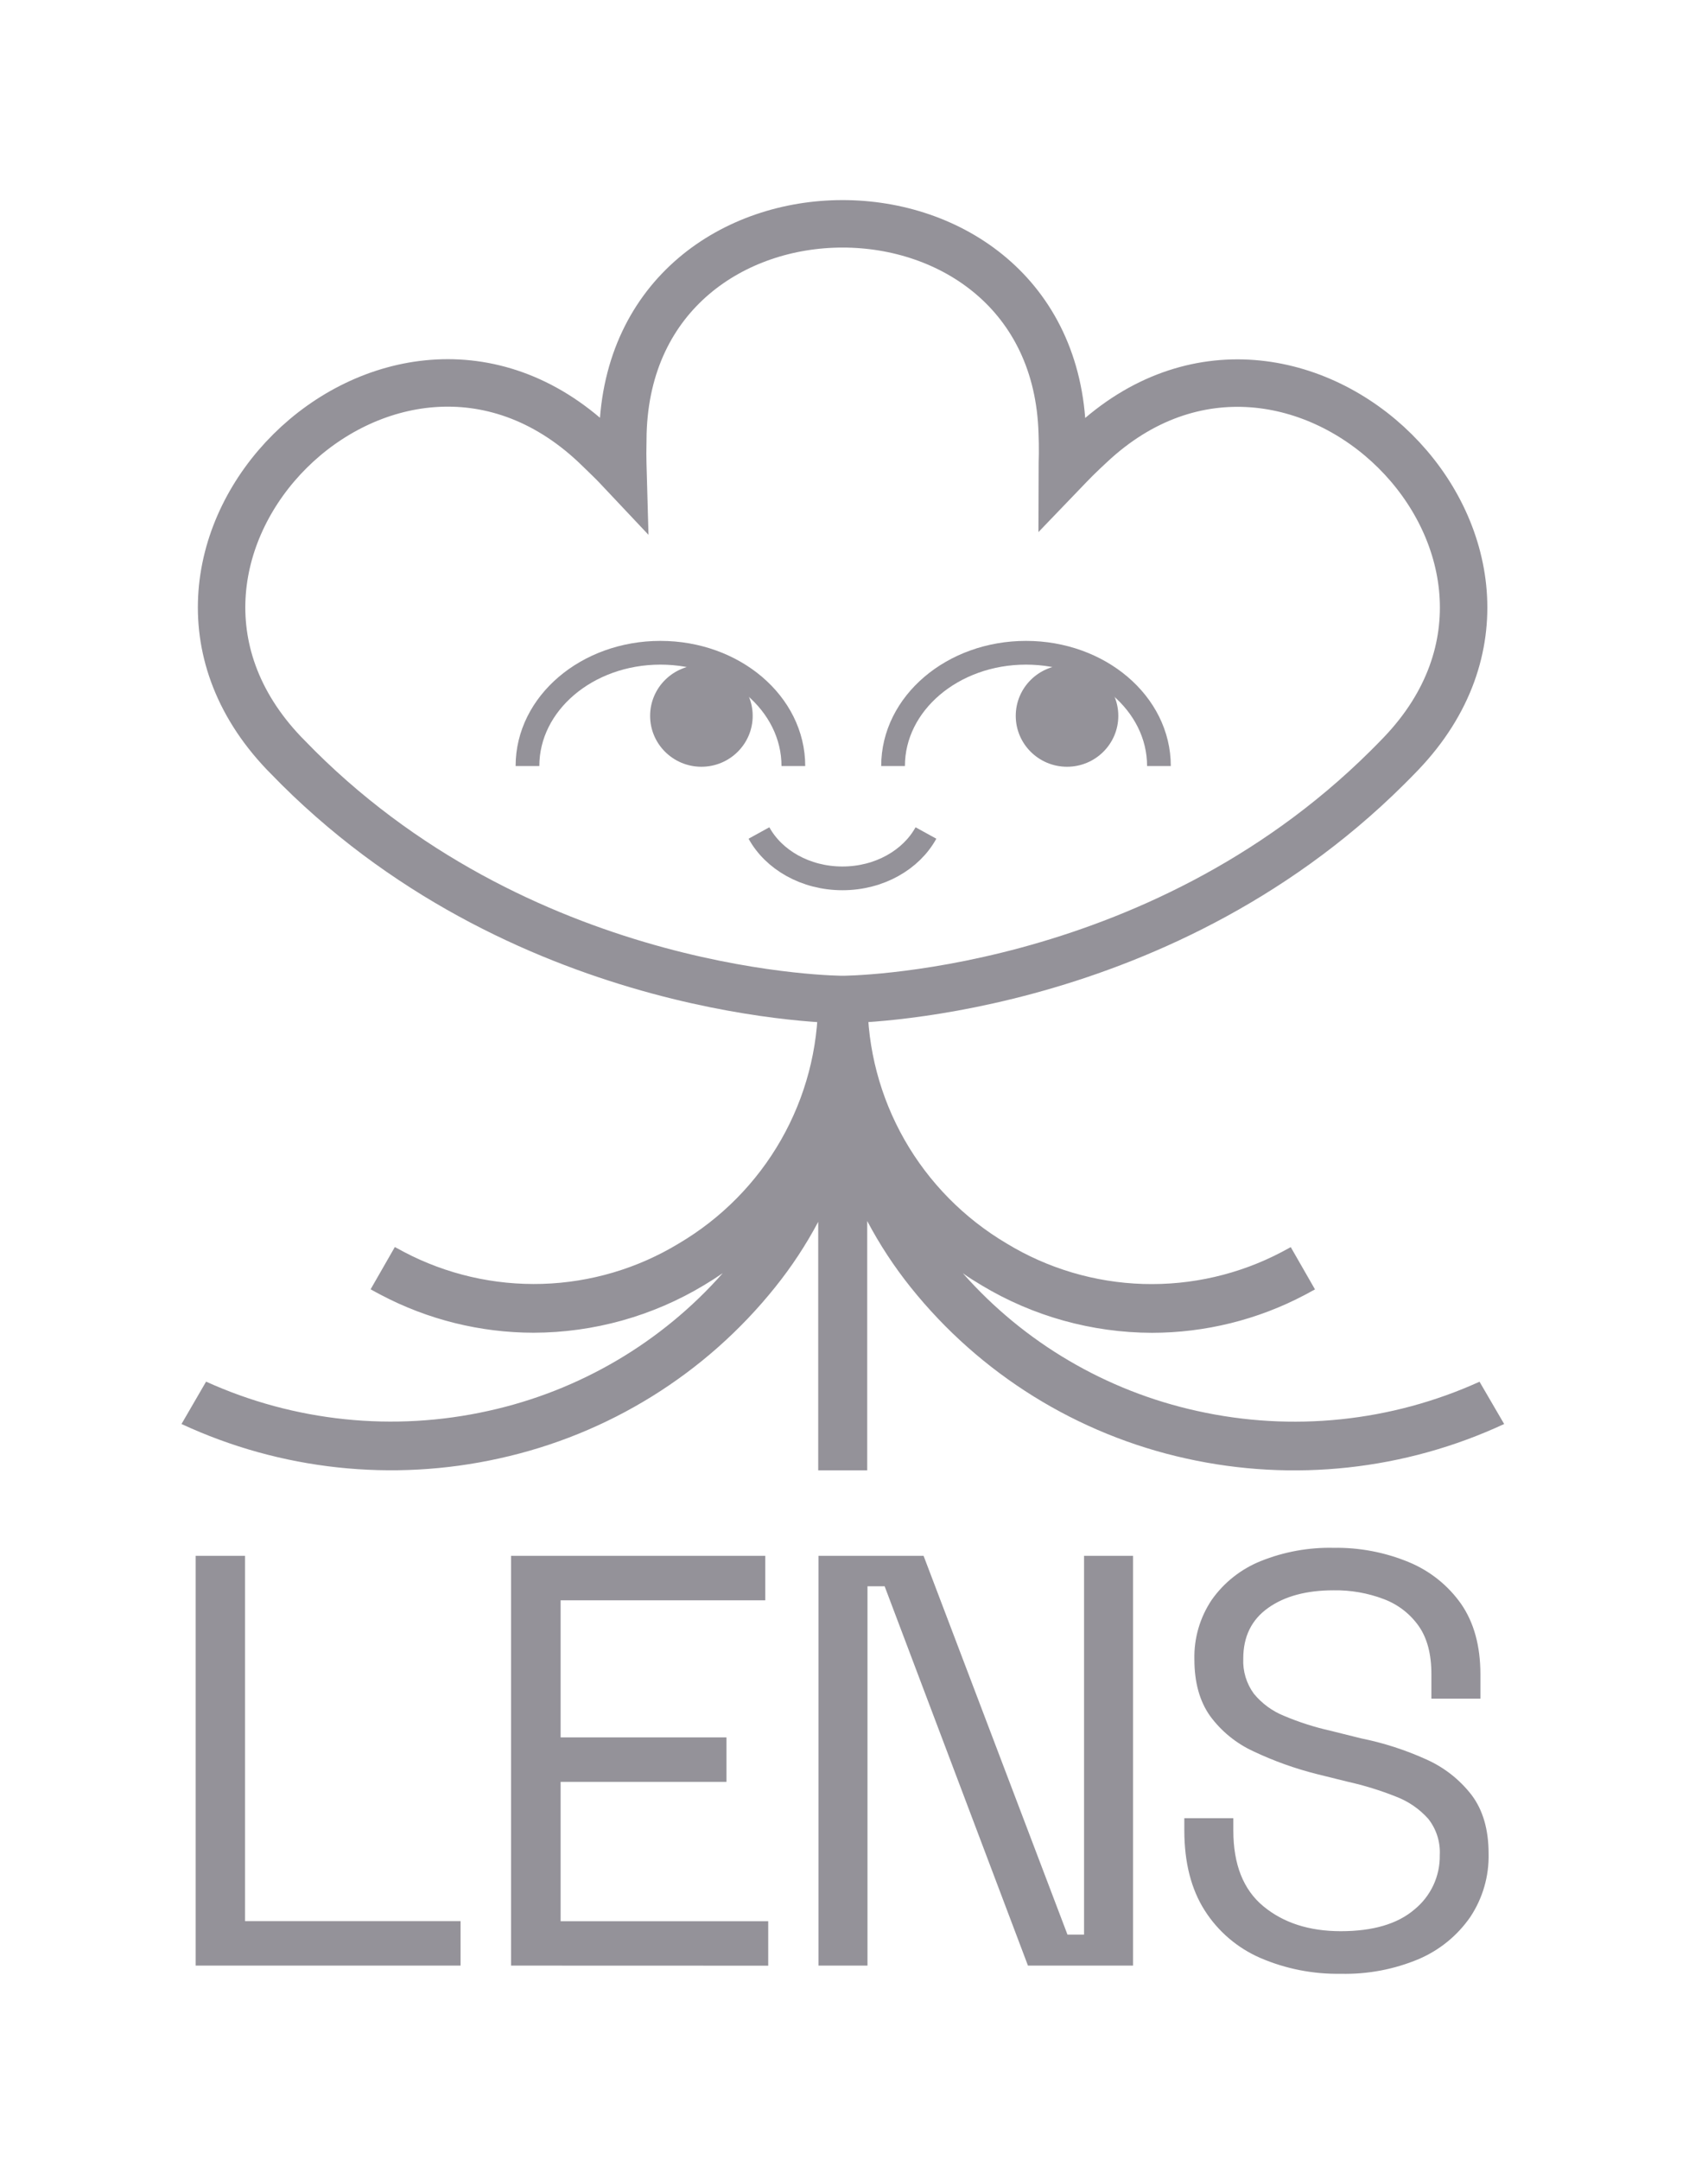 <svg width="144" height="182" viewBox="0 0 144 182" fill="none" xmlns="http://www.w3.org/2000/svg">
<path d="M16.496 165.635V131.104H20.658V161.886H38.83V165.635H16.496ZM43.089 165.635V131.104H64.52V134.852H47.266V146.404H61.249V150.152H47.266V161.894H64.768V165.642L43.089 165.635ZM69.009 165.635V131.104H77.866L89.998 163.023H91.395V131.104H95.526V165.635H86.666L74.583 133.671H73.137V165.635H69.009ZM113.025 166.324C110.702 166.363 108.397 165.909 106.265 164.994C104.329 164.155 102.692 162.758 101.566 160.984C100.424 159.191 99.852 156.946 99.849 154.251V153.215H103.981V154.251C103.981 157.113 104.826 159.242 106.516 160.638C108.207 162.034 110.378 162.733 113.029 162.736C115.749 162.736 117.821 162.127 119.245 160.91C119.928 160.355 120.476 159.655 120.847 158.86C121.217 158.066 121.402 157.198 121.386 156.323C121.446 155.22 121.1 154.133 120.414 153.264C119.674 152.436 118.746 151.797 117.705 151.4C116.382 150.872 115.018 150.451 113.626 150.141L111.042 149.5C109.192 149.036 107.393 148.392 105.671 147.577C104.218 146.908 102.96 145.882 102.017 144.596C101.138 143.354 100.698 141.767 100.698 139.834C100.653 138.047 101.166 136.29 102.167 134.804C103.198 133.346 104.631 132.215 106.295 131.547C108.244 130.763 110.333 130.383 112.436 130.429C114.61 130.395 116.769 130.806 118.776 131.636C120.559 132.373 122.093 133.6 123.197 135.173C124.271 136.738 124.809 138.703 124.812 141.068V143.139H120.68V141.068C120.68 139.391 120.325 138.043 119.613 137.025C118.886 135.993 117.863 135.202 116.676 134.755C115.322 134.239 113.879 133.986 112.428 134.01C110.142 134.01 108.302 134.507 106.907 135.501C105.512 136.494 104.816 137.916 104.819 139.767C104.77 140.825 105.085 141.869 105.713 142.726C106.388 143.548 107.261 144.189 108.252 144.589C109.519 145.124 110.833 145.544 112.177 145.845L114.765 146.489C116.639 146.867 118.465 147.455 120.207 148.241C121.725 148.908 123.049 149.942 124.061 151.248C125.022 152.515 125.503 154.168 125.503 156.207C125.546 158.096 125.009 159.953 123.963 161.532C122.881 163.099 121.375 164.33 119.617 165.083C117.534 165.957 115.287 166.38 113.025 166.324Z" fill="#949299"/>
<path d="M90.707 38.678C90.309 39.072 89.934 39.475 89.55 39.874C89.55 39.322 89.584 38.756 89.584 38.215C89.584 37.675 89.584 37.068 89.558 36.501C88.904 12.981 53.17 12.981 52.516 36.501C52.516 37.068 52.494 37.619 52.494 38.215C52.494 38.812 52.513 39.333 52.528 39.874C52.152 39.475 51.776 39.072 51.367 38.678C50.958 38.283 50.544 37.873 50.131 37.481C32.903 21.309 7.636 46.376 23.937 63.468C24.333 63.878 24.735 64.287 25.143 64.694C44.813 84.224 71.037 84.224 71.037 84.224C71.037 84.224 97.265 84.224 116.935 64.709C117.346 64.302 117.748 63.893 118.141 63.483C134.442 46.391 109.176 21.324 91.947 37.496C91.531 37.879 91.118 38.273 90.707 38.678V38.678Z" stroke="#949299" stroke-width="4" stroke-miterlimit="10"/>
<path d="M44.471 64.549C44.471 59.28 49.489 55.006 55.679 55.006C61.869 55.006 66.887 59.28 66.887 64.549" stroke="#949299" stroke-width="2" stroke-linejoin="round"/>
<path d="M59.134 64.612C61.522 64.612 63.458 62.692 63.458 60.323C63.458 57.955 61.522 56.034 59.134 56.034C56.747 56.034 54.811 57.955 54.811 60.323C54.811 62.692 56.747 64.612 59.134 64.612Z" fill="#949299"/>
<path d="M75.293 64.549C75.293 59.28 80.311 55.006 86.501 55.006C92.691 55.006 97.709 59.28 97.709 64.549" stroke="#949299" stroke-width="2" stroke-linejoin="round"/>
<path d="M89.96 64.612C92.347 64.612 94.283 62.692 94.283 60.323C94.283 57.955 92.347 56.034 89.96 56.034C87.572 56.034 85.637 57.955 85.637 60.323C85.637 62.692 87.572 64.612 89.96 64.612Z" fill="#949299"/>
<path d="M78.065 70.194C76.825 72.448 74.143 74.017 71.026 74.017C67.908 74.017 65.227 72.448 63.987 70.194" stroke="#949299" stroke-width="2" stroke-linejoin="round"/>
<path d="M124.737 116.433C117.284 119.812 108.922 120.677 100.927 118.896C93.266 117.212 86.346 113.145 81.175 107.289C81.685 107.662 82.211 107.978 82.748 108.303C87.083 110.914 92.055 112.3 97.126 112.312C101.618 112.307 106.04 111.211 110.006 109.119C110.291 108.97 110.58 108.813 110.866 108.653L108.822 105.091L108.071 105.497C104.477 107.389 100.447 108.319 96.38 108.195C92.313 108.071 88.348 106.897 84.878 104.789C81.289 102.668 78.319 99.656 76.261 96.05C74.203 92.444 73.127 88.368 73.141 84.224V82.644H68.971V84.224C68.986 88.367 67.91 92.442 65.852 96.047C63.794 99.653 60.823 102.663 57.234 104.781C53.764 106.889 49.799 108.064 45.732 108.188C41.665 108.312 37.635 107.382 34.041 105.489L33.289 105.083L31.246 108.645C31.532 108.806 31.817 108.962 32.106 109.111C36.072 111.203 40.494 112.3 44.986 112.305C50.056 112.294 55.027 110.907 59.36 108.295C59.901 107.971 60.426 107.636 60.937 107.282C55.766 113.137 48.846 117.203 41.184 118.889C33.19 120.67 24.828 119.805 17.375 116.426L15.302 119.996C23.664 123.879 33.088 124.898 42.097 122.895C51.288 120.874 59.499 115.78 65.354 108.467C66.736 106.749 67.951 104.904 68.983 102.959V123.901H73.114V102.888C74.155 104.862 75.383 106.734 76.78 108.478C82.633 115.791 90.841 120.886 100.03 122.909C109.037 124.906 118.457 123.881 126.814 119.996L124.737 116.433Z" fill="#949299"/>
</svg>
